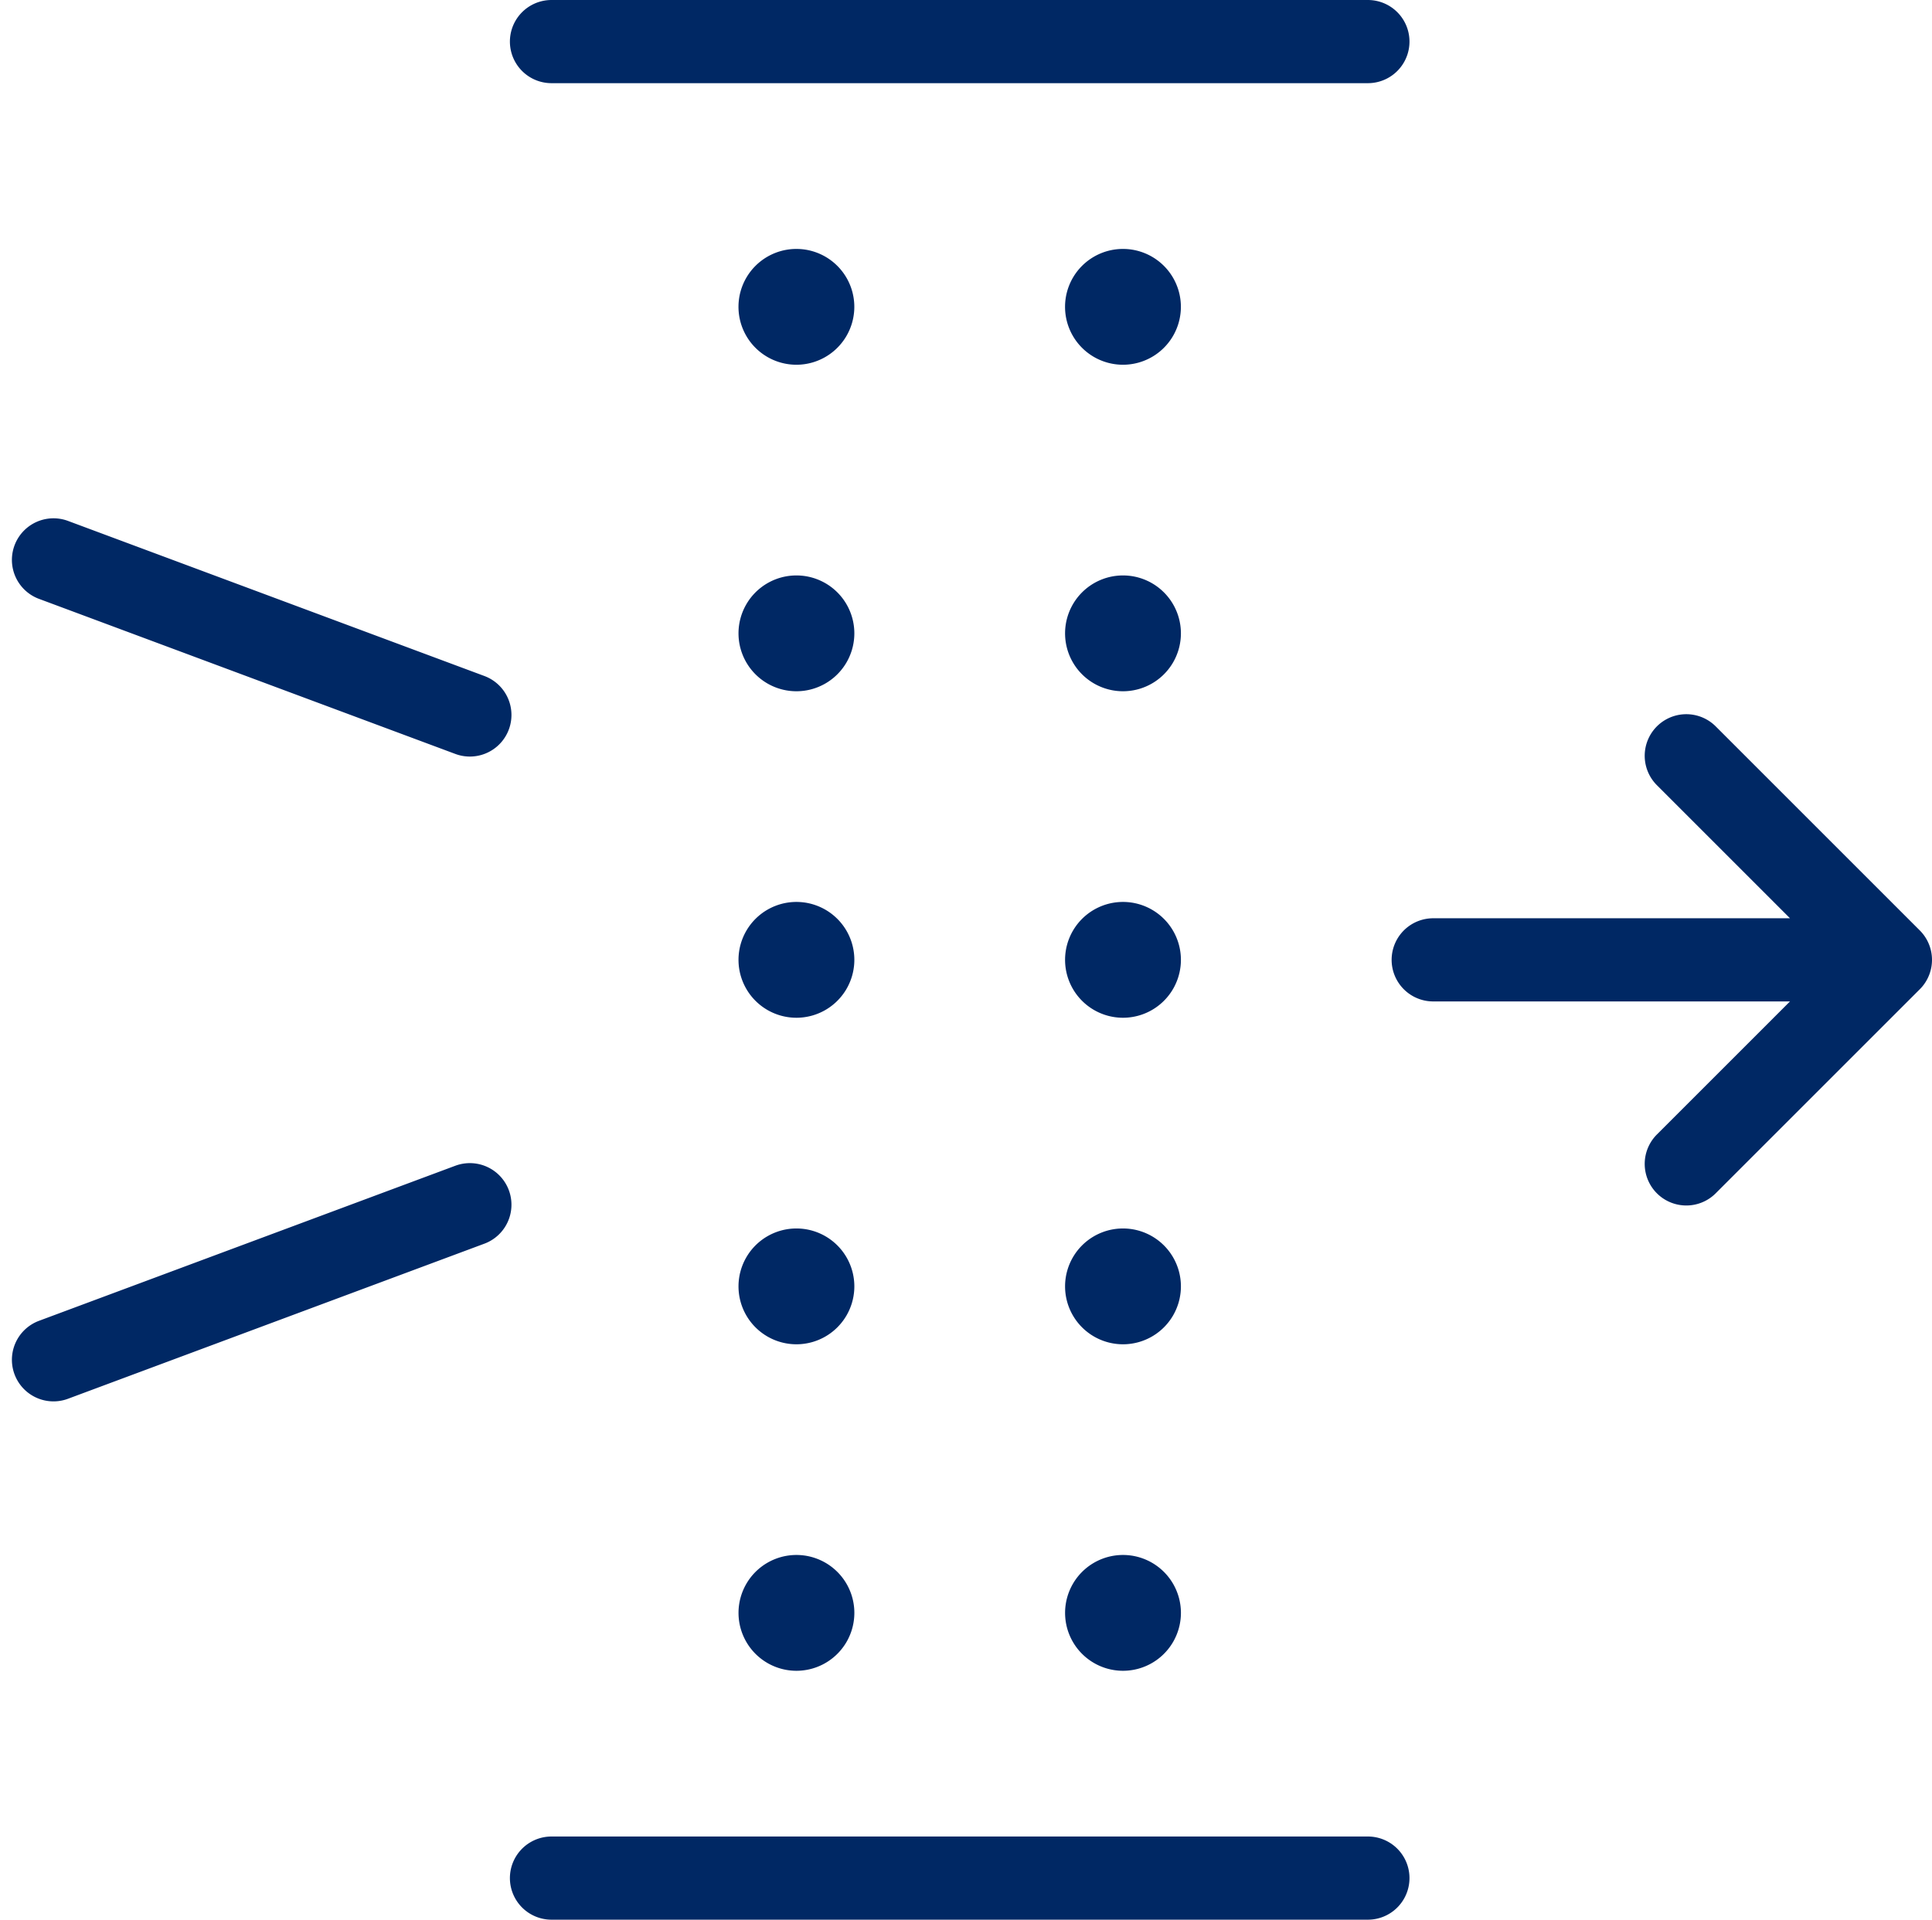 <svg xmlns="http://www.w3.org/2000/svg" width="162.58" height="161.578" viewBox="0 0 162.58 161.578"><path id="fiber_to_cabinet" fill="none" fill-rule="evenodd" stroke="#002864" stroke-linecap="round" stroke-linejoin="round" stroke-width="7" d="M57.06 169.73h68.7M57.06 15.153h68.7m-48.091 23.7a1.374 1.374 0 1 1 0-2.748m0 2.748a1.374 1.374 0 0 0 0-2.748m27.481 2.748a1.374 1.374 0 1 1 0-2.748m0 2.748a1.374 1.374 0 0 0 0-2.748m-27.479 30.23a1.374 1.374 0 1 1 0-2.748m0 2.748a1.374 1.374 0 0 0 0-2.748m27.481 2.748a1.374 1.374 0 1 1 0-2.748m0 2.748a1.374 1.374 0 0 0 0-2.748M77.671 93.816a1.374 1.374 0 1 1 0-2.748m0 2.748a1.374 1.374 0 0 0 0-2.748m27.481 2.748a1.374 1.374 0 1 1 0-2.748m0 2.748a1.374 1.374 0 0 0 0-2.748M77.671 121.3a1.374 1.374 0 1 1 0-2.748m0 2.748a1.374 1.374 0 0 0 0-2.748m27.481 2.748a1.374 1.374 0 1 1 0-2.748m0 2.748a1.374 1.374 0 0 0 0-2.748m-27.48 30.229a1.374 1.374 0 1 1 0-2.748m0 2.748a1.374 1.374 0 0 0 0-2.748m27.481 2.748a1.374 1.374 0 1 1 0-2.748m0 2.748a1.374 1.374 0 0 0 0-2.748M50.19 113.052l-35.037 13.053M50.19 71.831 15.153 58.778m116.105 33.664H169.6m-17.045-17.176 17.175 17.176-17.175 17.175" data-name="fiber to cabinet" transform="translate(-10.651 -11.653)"/></svg>